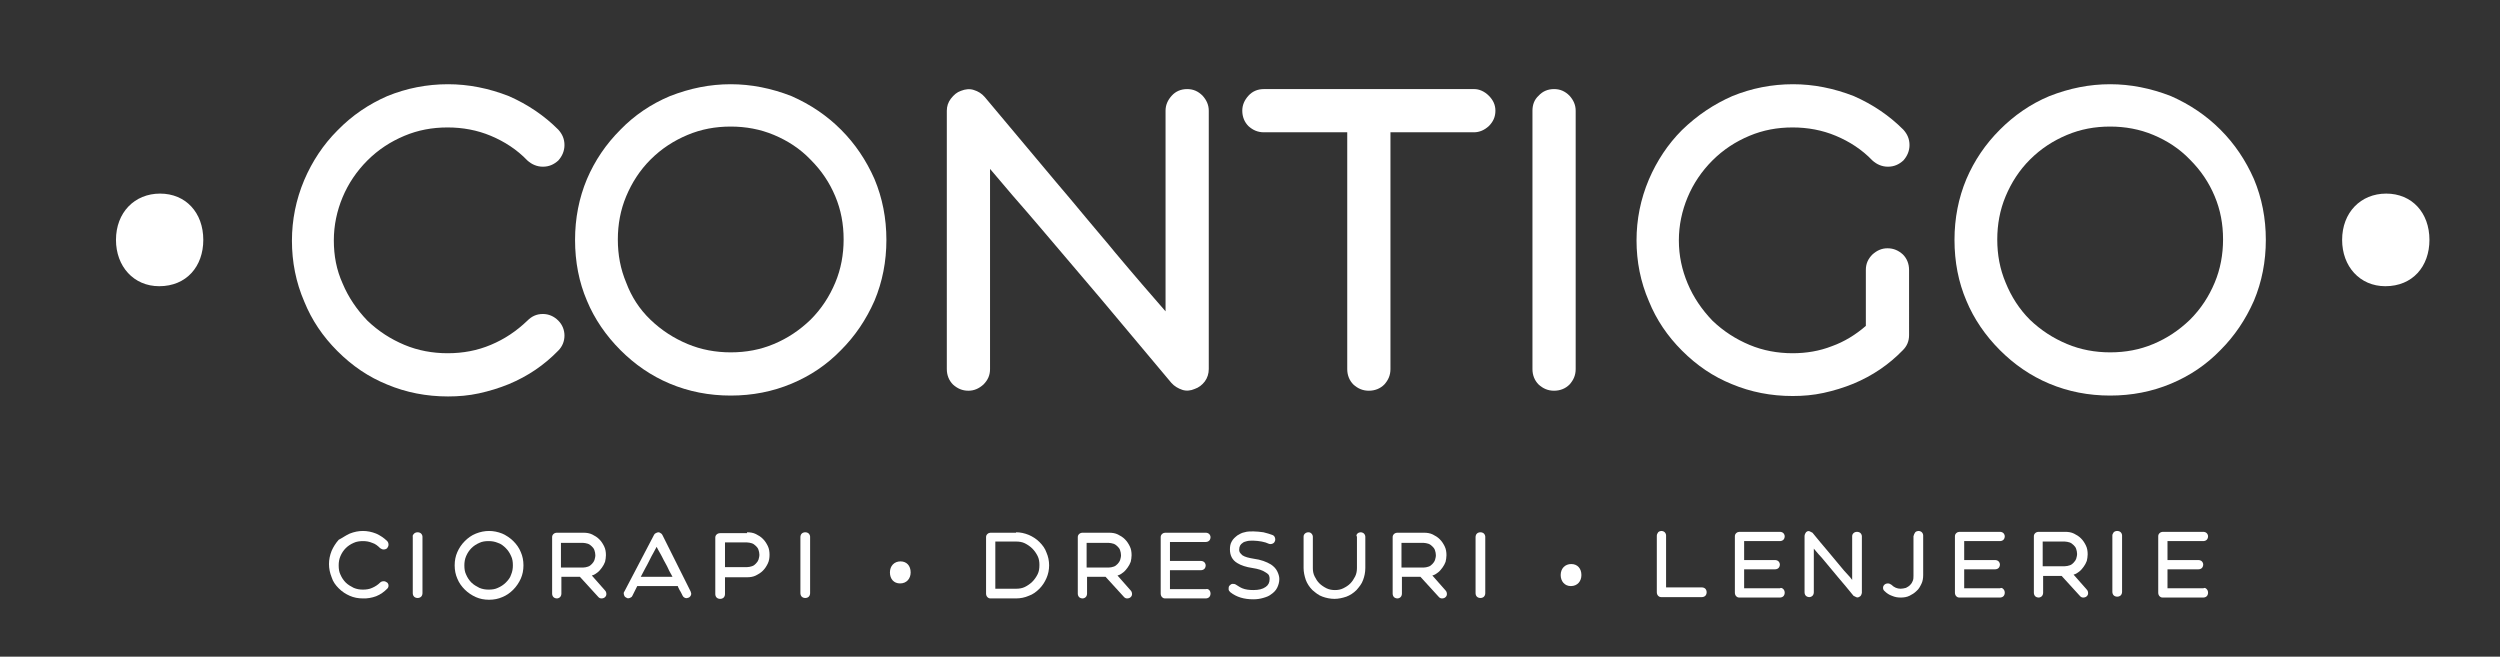 <?xml version="1.0" encoding="utf-8"?>
<!-- Generator: Adobe Illustrator 24.1.2, SVG Export Plug-In . SVG Version: 6.00 Build 0)  -->
<svg version="1.1" id="Слой_1" xmlns="http://www.w3.org/2000/svg" xmlns:xlink="http://www.w3.org/1999/xlink" x="0px" y="0px"
	 viewBox="0 0 566.9 148.9" style="enable-background:new 0 0 566.9 148.9;" xml:space="preserve">
<rect x="0" y="0" width="566.9" height="148.9" fill="#333333" stroke="none"/>
<style type="text/css">
	.st0{fill:#FFFFFF;}
</style>
<g>
	<g>
		<path class="st0" d="M87.8,21.8c4.4-1.8,9-2.7,13.8-2.7c4.6,0,9.2,0.9,13.8,2.7c4.3,1.9,8,4.4,11.2,7.6c0.9,1,1.4,2.1,1.4,3.5
			c0,1.3-0.5,2.5-1.4,3.5c-1,0.9-2.1,1.4-3.5,1.4c-1.3,0-2.5-0.5-3.5-1.4c-2.4-2.5-5.2-4.3-8.3-5.6c-3.1-1.3-6.4-1.9-9.8-1.9
			c-3.5,0-6.7,0.6-9.8,1.9c-3.1,1.3-5.9,3.1-8.4,5.6c-2.4,2.4-4.3,5.2-5.6,8.3c-1.3,3.1-2,6.4-2,9.8c0,3.5,0.6,6.7,2,9.8
			c1.3,3.1,3.2,5.9,5.6,8.4c2.5,2.4,5.3,4.2,8.4,5.5c3.1,1.3,6.4,1.9,9.8,1.9c3.5,0,6.7-0.6,9.8-1.9c3.1-1.3,5.8-3.1,8.3-5.5
			c1-1,2.1-1.5,3.5-1.5c1.3,0,2.5,0.5,3.5,1.5c0.9,0.9,1.4,2.1,1.4,3.4s-0.5,2.5-1.4,3.4c-3.2,3.3-6.9,5.8-11.2,7.6
			c-2.2,0.9-4.5,1.6-6.8,2.1c-2.3,0.5-4.6,0.7-7,0.7c-4.9,0-9.5-0.9-13.8-2.7c-4.2-1.7-7.9-4.2-11.3-7.6c-3.3-3.3-5.8-7-7.5-11.2
			c-1.9-4.4-2.8-9-2.8-13.8c0-4.7,0.9-9.3,2.8-13.8c1.8-4.2,4.3-8,7.5-11.2C79.9,26.1,83.7,23.6,87.8,21.8z"/>
		<path class="st0" d="M151.9,21.8c4.6-1.8,9.1-2.7,13.8-2.7c4.6,0,9.2,0.9,13.8,2.7c4.3,1.9,8,4.4,11.2,7.6
			c3.2,3.2,5.7,6.9,7.6,11.2c1.8,4.3,2.7,8.9,2.7,13.8c0,4.9-0.9,9.5-2.7,13.8c-1.9,4.3-4.4,8-7.6,11.2c-3.2,3.3-6.9,5.8-11.2,7.6
			c-4.3,1.8-8.9,2.7-13.8,2.7s-9.5-0.9-13.8-2.7c-4.3-1.8-8-4.4-11.2-7.6c-3.3-3.3-5.9-7.1-7.6-11.2c-1.8-4.2-2.7-8.8-2.7-13.8
			c0-4.9,0.9-9.5,2.7-13.8c1.8-4.2,4.3-7.9,7.6-11.2C143.8,26.2,147.6,23.6,151.9,21.8z M147.5,72.5c2.5,2.4,5.3,4.2,8.4,5.5
			c3.1,1.3,6.4,1.9,9.8,1.9c3.5,0,6.7-0.6,9.8-1.9c3.1-1.3,5.8-3.1,8.3-5.5c2.5-2.5,4.3-5.3,5.6-8.4c1.3-3.1,1.9-6.4,1.9-9.8
			c0-3.5-0.6-6.7-1.9-9.8c-1.3-3.1-3.1-5.8-5.6-8.3c-2.4-2.5-5.2-4.3-8.3-5.6c-3.1-1.3-6.4-1.9-9.8-1.9c-3.5,0-6.7,0.6-9.8,1.9
			c-3.1,1.3-5.9,3.1-8.4,5.6c-2.4,2.4-4.2,5.2-5.5,8.3c-1.3,3.1-1.9,6.4-1.9,9.8c0,3.5,0.6,6.7,1.9,9.8
			C143.2,67.3,145,70.1,147.5,72.5z"/>
		<path class="st0" d="M217.9,20.6c1-0.4,2-0.5,2.9-0.2c1,0.3,1.8,0.8,2.5,1.6c5.6,6.7,11,13.1,16.1,19.2c2.2,2.6,4.5,5.3,6.8,8.1
			c2.3,2.8,4.6,5.4,6.7,8c2.2,2.6,4.2,5,6.2,7.3c2,2.3,3.7,4.3,5.2,6V25.1c0-1.3,0.5-2.4,1.4-3.4c0.9-1,2.1-1.5,3.5-1.5
			s2.5,0.5,3.5,1.5c0.9,1,1.4,2.1,1.4,3.4v58.6c0,1-0.3,2-0.9,2.8c-0.6,0.8-1.4,1.4-2.3,1.7c-0.9,0.4-1.9,0.5-2.8,0.2
			s-1.8-0.8-2.5-1.6c-5.6-6.7-11-13.1-16.1-19.2c-2.2-2.6-4.5-5.3-6.8-8c-2.3-2.7-4.6-5.4-6.8-8c-2.2-2.6-4.3-5-6.3-7.3
			c-2-2.3-3.6-4.3-5.1-6v45.4c0,1.4-0.5,2.5-1.5,3.5c-1,0.9-2.1,1.4-3.4,1.4c-1.4,0-2.5-0.5-3.5-1.4c-0.9-0.9-1.4-2.1-1.4-3.5V25.1
			c0-1,0.3-1.9,0.9-2.7C216.3,21.5,217,20.9,217.9,20.6z"/>
		<path class="st0" d="M337.6,21.7c1,1,1.5,2.1,1.5,3.4c0,1.4-0.5,2.5-1.5,3.5c-1,0.9-2.1,1.4-3.4,1.4h-18.9v53.7
			c0,1.4-0.5,2.5-1.4,3.5c-0.9,0.9-2.1,1.4-3.5,1.4s-2.5-0.5-3.5-1.4c-0.9-0.9-1.4-2.1-1.4-3.5V30h-18.9c-1.4,0-2.5-0.5-3.5-1.4
			c-0.9-0.9-1.4-2.1-1.4-3.5c0-1.3,0.5-2.4,1.4-3.4c0.9-1,2.1-1.5,3.5-1.5h47.7C335.4,20.2,336.6,20.7,337.6,21.7z"/>
		<path class="st0" d="M348.9,21.7c0.9-1,2.1-1.5,3.5-1.5s2.5,0.5,3.5,1.5c0.9,1,1.4,2.1,1.4,3.4v58.6c0,1.4-0.5,2.5-1.4,3.5
			c-0.9,0.9-2.1,1.4-3.5,1.4s-2.5-0.5-3.5-1.4c-0.9-0.9-1.4-2.1-1.4-3.5V25.1C347.5,23.8,347.9,22.6,348.9,21.7z"/>
		<path class="st0" d="M392.8,21.8c4.4-1.8,9-2.7,13.8-2.7c4.6,0,9.2,0.9,13.8,2.7c4.3,1.9,8,4.4,11.2,7.6c0.9,1,1.4,2.1,1.4,3.5
			c0,1.3-0.5,2.5-1.4,3.5c-1,0.9-2.1,1.4-3.5,1.4c-1.3,0-2.5-0.5-3.5-1.4c-2.4-2.5-5.2-4.3-8.3-5.6c-3.1-1.3-6.4-1.9-9.8-1.9
			c-3.5,0-6.7,0.6-9.8,1.9c-3.1,1.3-5.9,3.1-8.4,5.6c-2.4,2.4-4.3,5.2-5.6,8.3c-1.3,3.1-2,6.4-2,9.8c0,3.5,0.7,6.7,2,9.8
			c1.3,3.1,3.2,5.9,5.6,8.4c2.5,2.4,5.3,4.2,8.4,5.5c3.1,1.3,6.4,1.9,9.8,1.9c3.1,0,6.1-0.5,8.9-1.6c2.8-1,5.4-2.6,7.7-4.6V61.2
			c0-1.4,0.5-2.5,1.5-3.5c1-0.9,2.1-1.4,3.4-1.4c1.4,0,2.5,0.5,3.5,1.4c0.9,0.9,1.4,2.1,1.4,3.5V76c0,1.4-0.5,2.5-1.4,3.4
			c-3.2,3.3-6.9,5.8-11.2,7.6c-2.2,0.9-4.5,1.6-6.8,2.1c-2.3,0.5-4.6,0.7-7,0.7c-4.9,0-9.5-0.9-13.8-2.7c-4.2-1.7-7.9-4.2-11.3-7.6
			c-3.3-3.3-5.8-7-7.5-11.2c-1.9-4.4-2.8-9-2.8-13.8c0-4.7,0.9-9.3,2.8-13.8c1.8-4.2,4.3-8,7.5-11.2
			C384.9,26.1,388.7,23.6,392.8,21.8z"/>
		<path class="st0" d="M464.7,21.8c4.6-1.8,9.1-2.7,13.8-2.7c4.6,0,9.2,0.9,13.8,2.7c4.3,1.9,8,4.4,11.2,7.6
			c3.2,3.2,5.7,6.9,7.6,11.2c1.8,4.3,2.7,8.9,2.7,13.8c0,4.9-0.9,9.5-2.7,13.8c-1.9,4.3-4.4,8-7.6,11.2c-3.2,3.3-6.9,5.8-11.2,7.6
			c-4.3,1.8-8.9,2.7-13.8,2.7c-4.9,0-9.5-0.9-13.8-2.7c-4.3-1.8-8-4.4-11.2-7.6c-3.3-3.3-5.9-7.1-7.6-11.2
			c-1.8-4.2-2.7-8.8-2.7-13.8c0-4.9,0.9-9.5,2.7-13.8c1.8-4.2,4.3-7.9,7.6-11.2C456.7,26.2,460.4,23.6,464.7,21.8z M460.3,72.5
			c2.5,2.4,5.3,4.2,8.4,5.5c3.1,1.3,6.4,1.9,9.8,1.9c3.5,0,6.7-0.6,9.8-1.9c3.1-1.3,5.8-3.1,8.3-5.5c2.5-2.5,4.3-5.3,5.6-8.4
			c1.3-3.1,1.9-6.4,1.9-9.8c0-3.5-0.6-6.7-1.9-9.8c-1.3-3.1-3.1-5.8-5.6-8.3c-2.4-2.5-5.2-4.3-8.3-5.6c-3.1-1.3-6.4-1.9-9.8-1.9
			c-3.5,0-6.7,0.6-9.8,1.9c-3.1,1.3-5.9,3.1-8.4,5.6c-2.4,2.4-4.2,5.2-5.5,8.3c-1.3,3.1-1.9,6.4-1.9,9.8c0,3.5,0.6,6.7,1.9,9.8
			C456.1,67.3,457.9,70.1,460.3,72.5z"/>
	</g>
	<g>
		<path class="st0" d="M26.3,54.4c0-6.2,4.2-10.5,10-10.5s9.8,4.3,9.8,10.5c0,6-3.8,10.5-10,10.5C30.3,64.9,26.3,60.4,26.3,54.4z"/>
	</g>
	<g>
		<path class="st0" d="M201.8,129.8c0-1.5,1-2.5,2.4-2.5c1.4,0,2.3,1,2.3,2.5c0,1.4-0.9,2.5-2.4,2.5
			C202.7,132.3,201.8,131.3,201.8,129.8z"/>
	</g>
	<g>
		<path class="st0" d="M353.9,130.4c0-1.5,1-2.5,2.4-2.5s2.3,1,2.3,2.5c0,1.4-0.9,2.5-2.4,2.5C354.8,132.9,353.9,131.8,353.9,130.4z
			"/>
	</g>
	<g>
		<path class="st0" d="M531.1,54.4c0-6.2,4.2-10.5,10-10.5s9.8,4.3,9.8,10.5c0,6-3.8,10.5-10,10.5C535.1,64.9,531.1,60.4,531.1,54.4
			z"/>
	</g>
	<g>
		<path class="st0" d="M79.3,121c1-0.4,2-0.6,3-0.6c1,0,2,0.2,3,0.6c0.9,0.4,1.8,1,2.5,1.7c0.2,0.2,0.3,0.5,0.3,0.8
			s-0.1,0.5-0.3,0.8c-0.2,0.2-0.5,0.3-0.8,0.3c-0.3,0-0.5-0.1-0.8-0.3c-0.5-0.5-1.1-1-1.8-1.2c-0.7-0.3-1.4-0.4-2.1-0.4
			s-1.5,0.1-2.1,0.4c-0.7,0.3-1.3,0.7-1.8,1.2c-0.5,0.5-0.9,1.1-1.2,1.8c-0.3,0.7-0.4,1.4-0.4,2.1c0,0.8,0.1,1.5,0.4,2.1
			c0.3,0.7,0.7,1.3,1.2,1.8c0.5,0.5,1.2,0.9,1.8,1.2c0.7,0.3,1.4,0.4,2.1,0.4s1.5-0.1,2.1-0.4c0.7-0.3,1.3-0.7,1.8-1.2
			c0.2-0.2,0.5-0.3,0.8-0.3c0.3,0,0.5,0.1,0.8,0.3c0.2,0.2,0.3,0.4,0.3,0.7c0,0.3-0.1,0.5-0.3,0.7c-0.7,0.7-1.5,1.3-2.5,1.7
			c-0.5,0.2-1,0.3-1.5,0.4c-0.5,0.1-1,0.1-1.5,0.1c-1.1,0-2.1-0.2-3-0.6c-0.9-0.4-1.7-0.9-2.5-1.7c-0.7-0.7-1.3-1.5-1.6-2.5
			c-0.4-1-0.6-2-0.6-3c0-1,0.2-2,0.6-3c0.4-0.9,0.9-1.7,1.6-2.5C77.6,122,78.4,121.4,79.3,121z"/>
		<path class="st0" d="M93.9,121c0.2-0.2,0.5-0.3,0.8-0.3c0.3,0,0.6,0.1,0.8,0.3c0.2,0.2,0.3,0.5,0.3,0.7v12.8
			c0,0.3-0.1,0.6-0.3,0.8c-0.2,0.2-0.5,0.3-0.8,0.3c-0.3,0-0.6-0.1-0.8-0.3c-0.2-0.2-0.3-0.5-0.3-0.8v-12.8
			C93.5,121.5,93.7,121.2,93.9,121z"/>
		<path class="st0" d="M107.9,121c1-0.4,2-0.6,3-0.6c1,0,2,0.2,3,0.6c0.9,0.4,1.8,1,2.5,1.7c0.7,0.7,1.3,1.5,1.7,2.5
			c0.4,0.9,0.6,1.9,0.6,3c0,1.1-0.2,2.1-0.6,3c-0.4,0.9-1,1.8-1.7,2.5c-0.7,0.7-1.5,1.3-2.5,1.7c-0.9,0.4-1.9,0.6-3,0.6
			c-1.1,0-2.1-0.2-3-0.6c-0.9-0.4-1.8-1-2.5-1.7c-0.7-0.7-1.3-1.5-1.7-2.5c-0.4-0.9-0.6-1.9-0.6-3c0-1.1,0.2-2.1,0.6-3
			c0.4-0.9,0.9-1.7,1.7-2.5C106.1,122,106.9,121.4,107.9,121z M106.9,132.1c0.5,0.5,1.2,0.9,1.8,1.2c0.7,0.3,1.4,0.4,2.1,0.4
			c0.8,0,1.5-0.1,2.1-0.4c0.7-0.3,1.3-0.7,1.8-1.2c0.5-0.5,1-1.1,1.2-1.8c0.3-0.7,0.4-1.4,0.4-2.1c0-0.8-0.1-1.5-0.4-2.1
			c-0.3-0.7-0.7-1.3-1.2-1.8c-0.5-0.5-1.1-1-1.8-1.2c-0.7-0.3-1.4-0.4-2.1-0.4c-0.8,0-1.5,0.1-2.1,0.4c-0.7,0.3-1.3,0.7-1.8,1.2
			c-0.5,0.5-0.9,1.1-1.2,1.8c-0.3,0.7-0.4,1.4-0.4,2.1c0,0.8,0.1,1.5,0.4,2.1C106,131,106.4,131.6,106.9,132.1z"/>
		<path class="st0" d="M137.2,133.9c0.2,0.2,0.3,0.5,0.3,0.8c0,0.3-0.1,0.5-0.3,0.7c-0.2,0.2-0.5,0.3-0.8,0.3
			c-0.3,0-0.5-0.1-0.7-0.3l-4.2-4.6h-4.2v3.8c0,0.3-0.1,0.6-0.3,0.8c-0.2,0.2-0.5,0.3-0.7,0.3c-0.3,0-0.6-0.1-0.8-0.3
			c-0.2-0.2-0.3-0.5-0.3-0.8v-12.8c0-0.3,0.1-0.5,0.3-0.7c0.2-0.2,0.5-0.3,0.8-0.3h6c0.7,0,1.4,0.1,2,0.4c0.6,0.3,1.1,0.6,1.6,1.1
			c0.5,0.5,0.8,1,1.1,1.6c0.3,0.6,0.4,1.3,0.4,2c0,0.5-0.1,1.1-0.2,1.5c-0.2,0.5-0.4,0.9-0.7,1.3s-0.6,0.8-1,1.1
			c-0.4,0.3-0.8,0.6-1.3,0.7L137.2,133.9z M127.2,128.7h5c0.4,0,0.8-0.1,1.1-0.2c0.4-0.1,0.7-0.4,0.9-0.6c0.3-0.3,0.5-0.6,0.6-0.9
			c0.1-0.4,0.2-0.7,0.2-1.1c0-0.4-0.1-0.8-0.2-1.1c-0.1-0.4-0.4-0.7-0.6-0.9c-0.3-0.3-0.6-0.5-0.9-0.6c-0.4-0.1-0.7-0.2-1.1-0.2h-5
			V128.7z"/>
		<path class="st0" d="M156.6,134.1c0.1,0.3,0.2,0.5,0.1,0.8c-0.1,0.3-0.3,0.5-0.5,0.6c-0.3,0.1-0.5,0.2-0.8,0.1
			c-0.3-0.1-0.5-0.3-0.6-0.5l-0.3-0.6c-0.1-0.2-0.2-0.4-0.4-0.7c-0.1-0.3-0.3-0.5-0.4-0.9h-9.2c-0.3,0.6-0.6,1.2-0.8,1.6l-0.3,0.6
			c-0.1,0.3-0.4,0.4-0.6,0.5c-0.3,0.1-0.6,0.1-0.8-0.1c-0.3-0.1-0.4-0.3-0.5-0.6c-0.1-0.3-0.1-0.6,0.1-0.8l6.7-12.8
			c0.1-0.2,0.2-0.3,0.4-0.4c0.2-0.1,0.4-0.2,0.6-0.2s0.4,0.1,0.5,0.2c0.2,0.1,0.3,0.2,0.4,0.4L156.6,134.1z M152.5,130.8
			c-0.3-0.6-0.7-1.2-1-1.9s-0.7-1.3-1-1.9c-0.3-0.6-0.6-1.2-0.9-1.7c-0.3-0.5-0.5-0.9-0.7-1.3c-0.2,0.3-0.4,0.8-0.7,1.3
			c-0.3,0.5-0.6,1.1-0.9,1.7c-0.3,0.6-0.6,1.2-1,1.9c-0.3,0.6-0.7,1.3-1,1.9H152.5z"/>
		<path class="st0" d="M169.4,120.7c0.7,0,1.4,0.1,2,0.4c0.6,0.3,1.1,0.6,1.6,1.1c0.5,0.5,0.8,1,1.1,1.6c0.3,0.6,0.4,1.3,0.4,2
			c0,0.7-0.1,1.4-0.4,2c-0.3,0.6-0.6,1.1-1.1,1.6c-0.5,0.5-1,0.8-1.6,1.1c-0.6,0.3-1.3,0.4-2,0.4h-5v3.8c0,0.3-0.1,0.6-0.3,0.8
			c-0.2,0.2-0.5,0.3-0.8,0.3c-0.3,0-0.6-0.1-0.8-0.3c-0.2-0.2-0.3-0.5-0.3-0.8v-12.8c0-0.3,0.1-0.5,0.3-0.7c0.2-0.2,0.5-0.3,0.8-0.3
			H169.4z M164.4,122.8v5.8h5c0.4,0,0.8-0.1,1.1-0.2c0.4-0.1,0.7-0.4,0.9-0.6c0.3-0.3,0.5-0.6,0.6-0.9c0.1-0.4,0.2-0.7,0.2-1.1
			c0-0.4-0.1-0.8-0.2-1.1c-0.1-0.4-0.4-0.7-0.6-0.9c-0.3-0.3-0.6-0.5-0.9-0.6c-0.4-0.1-0.7-0.2-1.1-0.2H164.4z"/>
		<path class="st0" d="M181.8,121c0.2-0.2,0.5-0.3,0.8-0.3c0.3,0,0.6,0.1,0.8,0.3c0.2,0.2,0.3,0.5,0.3,0.7v12.8
			c0,0.3-0.1,0.6-0.3,0.8c-0.2,0.2-0.5,0.3-0.8,0.3c-0.3,0-0.6-0.1-0.8-0.3c-0.2-0.2-0.3-0.5-0.3-0.8v-12.8
			C181.5,121.5,181.6,121.2,181.8,121z"/>
	</g>
	<g>
		<path class="st0" d="M230.4,120.7c1,0,1.9,0.2,2.9,0.6c0.9,0.4,1.7,0.9,2.4,1.6c0.7,0.7,1.3,1.5,1.6,2.4c0.4,0.9,0.6,1.9,0.6,2.9
			c0,1-0.2,2-0.6,2.9c-0.4,0.9-0.9,1.7-1.6,2.4c-0.7,0.7-1.5,1.3-2.4,1.6c-0.9,0.4-1.9,0.6-2.9,0.6h-5.8c-0.3,0-0.5-0.1-0.7-0.3
			c-0.2-0.2-0.3-0.5-0.3-0.8v-12.8c0-0.3,0.1-0.5,0.3-0.7c0.2-0.2,0.5-0.3,0.7-0.3H230.4z M225.7,122.8v10.7h4.7
			c0.7,0,1.4-0.1,2-0.4c0.6-0.3,1.2-0.7,1.7-1.2c0.5-0.5,0.9-1.1,1.2-1.7c0.3-0.6,0.4-1.3,0.4-2.1c0-0.7-0.1-1.4-0.4-2
			c-0.3-0.6-0.7-1.2-1.2-1.7c-0.5-0.5-1.1-0.9-1.7-1.2c-0.6-0.3-1.3-0.4-2-0.4H225.7z"/>
		<path class="st0" d="M256.4,133.9c0.2,0.2,0.3,0.5,0.3,0.8c0,0.3-0.1,0.5-0.3,0.7c-0.2,0.2-0.5,0.3-0.8,0.3
			c-0.3,0-0.5-0.1-0.7-0.3l-4.2-4.6h-4.2v3.8c0,0.3-0.1,0.6-0.3,0.8c-0.2,0.2-0.5,0.3-0.7,0.3c-0.3,0-0.6-0.1-0.8-0.3
			c-0.2-0.2-0.3-0.5-0.3-0.8v-12.8c0-0.3,0.1-0.5,0.3-0.7c0.2-0.2,0.5-0.3,0.8-0.3h6c0.7,0,1.4,0.1,2,0.4c0.6,0.3,1.1,0.6,1.6,1.1
			c0.5,0.5,0.8,1,1.1,1.6c0.3,0.6,0.4,1.3,0.4,2c0,0.5-0.1,1.1-0.2,1.5c-0.2,0.5-0.4,0.9-0.7,1.3s-0.6,0.8-1,1.1
			c-0.4,0.3-0.8,0.6-1.3,0.7L256.4,133.9z M246.4,128.7h5c0.4,0,0.8-0.1,1.1-0.2c0.4-0.1,0.7-0.4,0.9-0.6c0.3-0.3,0.5-0.6,0.6-0.9
			c0.1-0.4,0.2-0.7,0.2-1.1c0-0.4-0.1-0.8-0.2-1.1c-0.1-0.4-0.4-0.7-0.6-0.9c-0.3-0.3-0.6-0.5-0.9-0.6c-0.4-0.1-0.7-0.2-1.1-0.2h-5
			V128.7z"/>
		<path class="st0" d="M274.2,133.8c0.2,0.2,0.3,0.5,0.3,0.8c0,0.3-0.1,0.6-0.3,0.8c-0.2,0.2-0.5,0.3-0.8,0.3h-9.2
			c-0.3,0-0.5-0.1-0.7-0.3c-0.2-0.2-0.3-0.5-0.3-0.8v-12.8c0-0.3,0.1-0.5,0.3-0.7c0.2-0.2,0.5-0.3,0.7-0.3h9.2
			c0.3,0,0.6,0.1,0.8,0.3c0.2,0.2,0.3,0.5,0.3,0.7c0,0.3-0.1,0.6-0.3,0.8s-0.5,0.3-0.8,0.3h-8.1v4.3h7c0.3,0,0.6,0.1,0.8,0.3
			c0.2,0.2,0.3,0.5,0.3,0.7c0,0.3-0.1,0.6-0.3,0.8c-0.2,0.2-0.5,0.3-0.8,0.3h-7v4.3h8.1C273.8,133.5,274,133.6,274.2,133.8z"/>
		<path class="st0" d="M280.6,121.4c0.5-0.3,1-0.6,1.6-0.7c0.6-0.2,1.3-0.2,2-0.2c0.8,0,1.5,0.1,2.3,0.2c0.8,0.2,1.5,0.4,2,0.6
			c0.3,0.1,0.5,0.3,0.6,0.6c0.1,0.3,0.1,0.6,0,0.8c-0.1,0.3-0.3,0.5-0.6,0.6c-0.3,0.1-0.5,0.1-0.8,0c-0.4-0.2-1-0.4-1.6-0.5
			c-0.6-0.1-1.3-0.2-1.9-0.2c-0.5,0-1,0-1.4,0.1c-0.4,0.1-0.8,0.2-1,0.4c-0.5,0.3-0.8,0.8-0.8,1.5c0,0.2,0,0.4,0.1,0.6
			c0.1,0.2,0.3,0.4,0.6,0.7c0.6,0.4,1.4,0.6,2.6,0.8c1.6,0.2,2.9,0.7,3.9,1.3c0.6,0.4,1.1,0.9,1.4,1.5c0.3,0.6,0.5,1.2,0.5,1.8
			c0,0.7-0.2,1.4-0.5,2c-0.3,0.6-0.8,1.1-1.4,1.5c-0.5,0.4-1.1,0.6-1.8,0.8c-0.7,0.2-1.4,0.3-2.2,0.3c-2.1,0-3.8-0.5-5.2-1.6
			c-0.2-0.2-0.4-0.4-0.4-0.7c0-0.3,0-0.6,0.2-0.8c0.2-0.2,0.4-0.4,0.7-0.4c0.3,0,0.5,0,0.8,0.2c0.5,0.3,0.9,0.6,1.4,0.8
			c0.7,0.3,1.6,0.4,2.5,0.4c1.2,0,2.1-0.2,2.8-0.7c0.6-0.4,0.9-1,0.9-1.8c0-0.2,0-0.4-0.1-0.7s-0.3-0.5-0.8-0.8
			c-0.7-0.5-1.7-0.8-3-1c-1.4-0.2-2.6-0.6-3.4-1.1c-1.2-0.7-1.7-1.8-1.7-3.1c0-0.7,0.1-1.3,0.4-1.8
			C279.6,122.2,280.1,121.8,280.6,121.4z"/>
		<path class="st0" d="M307.8,121c0.2-0.2,0.5-0.3,0.7-0.3c0.3,0,0.6,0.1,0.8,0.3c0.2,0.2,0.3,0.5,0.3,0.7v7.1c0,1-0.2,1.9-0.5,2.7
			c-0.3,0.9-0.9,1.6-1.5,2.3c-0.7,0.7-1.5,1.2-2.3,1.5c-0.9,0.3-1.8,0.5-2.7,0.5s-1.9-0.2-2.7-0.5c-0.9-0.3-1.6-0.9-2.3-1.5
			c-0.7-0.7-1.2-1.5-1.5-2.3c-0.3-0.9-0.5-1.8-0.5-2.7v-7.1c0-0.3,0.1-0.5,0.3-0.7c0.2-0.2,0.5-0.3,0.8-0.3c0.3,0,0.5,0.1,0.7,0.3
			c0.2,0.2,0.3,0.5,0.3,0.7v7.1c0,0.7,0.1,1.3,0.4,1.9c0.3,0.6,0.6,1.1,1.1,1.6c0.4,0.4,1,0.8,1.6,1.1c0.6,0.3,1.3,0.4,1.9,0.4
			c0.7,0,1.3-0.1,1.9-0.4c0.6-0.3,1.1-0.6,1.6-1.1c0.4-0.4,0.8-1,1.1-1.6c0.3-0.6,0.4-1.3,0.4-1.9v-7.1
			C307.5,121.5,307.6,121.2,307.8,121z"/>
		<path class="st0" d="M327.8,133.9c0.2,0.2,0.3,0.5,0.3,0.8c0,0.3-0.1,0.5-0.3,0.7c-0.2,0.2-0.5,0.3-0.8,0.3
			c-0.3,0-0.5-0.1-0.7-0.3l-4.2-4.6h-4.2v3.8c0,0.3-0.1,0.6-0.3,0.8c-0.2,0.2-0.5,0.3-0.7,0.3c-0.3,0-0.6-0.1-0.8-0.3
			c-0.2-0.2-0.3-0.5-0.3-0.8v-12.8c0-0.3,0.1-0.5,0.3-0.7c0.2-0.2,0.5-0.3,0.8-0.3h6c0.7,0,1.4,0.1,2,0.4c0.6,0.3,1.1,0.6,1.6,1.1
			c0.5,0.5,0.8,1,1.1,1.6c0.3,0.6,0.4,1.3,0.4,2c0,0.5-0.1,1.1-0.2,1.5c-0.2,0.5-0.4,0.9-0.7,1.3c-0.3,0.4-0.6,0.8-1,1.1
			c-0.4,0.3-0.8,0.6-1.3,0.7L327.8,133.9z M317.8,128.7h5c0.4,0,0.8-0.1,1.1-0.2c0.4-0.1,0.7-0.4,0.9-0.6c0.3-0.3,0.5-0.6,0.6-0.9
			c0.1-0.4,0.2-0.7,0.2-1.1c0-0.4-0.1-0.8-0.2-1.1c-0.1-0.4-0.4-0.7-0.6-0.9c-0.3-0.3-0.6-0.5-0.9-0.6c-0.4-0.1-0.7-0.2-1.1-0.2h-5
			V128.7z"/>
		<path class="st0" d="M334.9,121c0.2-0.2,0.5-0.3,0.8-0.3c0.3,0,0.6,0.1,0.8,0.3c0.2,0.2,0.3,0.5,0.3,0.7v12.8
			c0,0.3-0.1,0.6-0.3,0.8c-0.2,0.2-0.5,0.3-0.8,0.3c-0.3,0-0.6-0.1-0.8-0.3c-0.2-0.2-0.3-0.5-0.3-0.8v-12.8
			C334.6,121.5,334.7,121.2,334.9,121z"/>
	</g>
	<g>
		<path class="st0" d="M376,120.7c0.2-0.2,0.5-0.3,0.7-0.3c0.3,0,0.6,0.1,0.8,0.3c0.2,0.2,0.3,0.5,0.3,0.7v11.8h8.1
			c0.3,0,0.6,0.1,0.8,0.3c0.2,0.2,0.3,0.5,0.3,0.8c0,0.3-0.1,0.6-0.3,0.8c-0.2,0.2-0.5,0.3-0.8,0.3h-9.2c-0.3,0-0.5-0.1-0.7-0.3
			c-0.2-0.2-0.3-0.5-0.3-0.8v-12.8C375.7,121.2,375.8,121,376,120.7z"/>
		<path class="st0" d="M404.4,133.6c0.2,0.2,0.3,0.5,0.3,0.8c0,0.3-0.1,0.6-0.3,0.8c-0.2,0.2-0.5,0.3-0.8,0.3h-9.2
			c-0.3,0-0.5-0.1-0.7-0.3c-0.2-0.2-0.3-0.5-0.3-0.8v-12.8c0-0.3,0.1-0.5,0.3-0.7c0.2-0.2,0.5-0.3,0.7-0.3h9.2
			c0.3,0,0.6,0.1,0.8,0.3c0.2,0.2,0.3,0.5,0.3,0.7c0,0.3-0.1,0.6-0.3,0.8s-0.5,0.3-0.8,0.3h-8.1v4.3h7c0.3,0,0.6,0.1,0.8,0.3
			c0.2,0.2,0.3,0.5,0.3,0.7c0,0.3-0.1,0.6-0.3,0.8c-0.2,0.2-0.5,0.3-0.8,0.3h-7v4.3h8.1C403.9,133.2,404.2,133.4,404.4,133.6z"/>
		<path class="st0" d="M409.8,120.5c0.2-0.1,0.4-0.1,0.6,0c0.2,0.1,0.4,0.2,0.6,0.3c1.2,1.5,2.4,2.9,3.5,4.2c0.5,0.6,1,1.2,1.5,1.8
			c0.5,0.6,1,1.2,1.5,1.8c0.5,0.6,0.9,1.1,1.4,1.6s0.8,0.9,1.1,1.3v-9.9c0-0.3,0.1-0.5,0.3-0.7c0.2-0.2,0.5-0.3,0.8-0.3
			c0.3,0,0.6,0.1,0.8,0.3c0.2,0.2,0.3,0.5,0.3,0.7v12.8c0,0.2-0.1,0.4-0.2,0.6c-0.1,0.2-0.3,0.3-0.5,0.4c-0.2,0.1-0.4,0.1-0.6,0
			c-0.2-0.1-0.4-0.2-0.6-0.3c-1.2-1.5-2.4-2.9-3.5-4.2c-0.5-0.6-1-1.2-1.5-1.8c-0.5-0.6-1-1.2-1.5-1.8c-0.5-0.6-0.9-1.1-1.4-1.6
			c-0.4-0.5-0.8-0.9-1.1-1.3v9.9c0,0.3-0.1,0.6-0.3,0.8c-0.2,0.2-0.5,0.3-0.7,0.3c-0.3,0-0.6-0.1-0.8-0.3c-0.2-0.2-0.3-0.5-0.3-0.8
			v-12.8c0-0.2,0.1-0.4,0.2-0.6C409.5,120.7,409.6,120.6,409.8,120.5z"/>
		<path class="st0" d="M434.3,120.7c0.2-0.2,0.5-0.3,0.7-0.3c0.3,0,0.6,0.1,0.8,0.3c0.2,0.2,0.3,0.5,0.3,0.7v9c0,0.7-0.1,1.4-0.4,2
			c-0.3,0.6-0.6,1.2-1.1,1.6c-0.5,0.5-1,0.8-1.6,1.1c-0.6,0.3-1.3,0.4-2,0.4c-0.7,0-1.3-0.1-2-0.4c-0.6-0.2-1.2-0.6-1.7-1.1
			c-0.2-0.2-0.3-0.4-0.3-0.7c0-0.3,0.1-0.5,0.3-0.7c0.2-0.2,0.5-0.3,0.8-0.3s0.5,0.1,0.8,0.3c0.6,0.6,1.3,0.9,2.1,0.9
			c0.4,0,0.8-0.1,1.2-0.2c0.4-0.2,0.7-0.4,0.9-0.6c0.3-0.3,0.5-0.6,0.6-0.9c0.2-0.4,0.2-0.8,0.2-1.2v-9
			C434,121.2,434.1,121,434.3,120.7z"/>
		<path class="st0" d="M454.3,133.6c0.2,0.2,0.3,0.5,0.3,0.8c0,0.3-0.1,0.6-0.3,0.8c-0.2,0.2-0.5,0.3-0.8,0.3h-9.2
			c-0.3,0-0.5-0.1-0.7-0.3c-0.2-0.2-0.3-0.5-0.3-0.8v-12.8c0-0.3,0.1-0.5,0.3-0.7c0.2-0.2,0.5-0.3,0.7-0.3h9.2
			c0.3,0,0.6,0.1,0.8,0.3c0.2,0.2,0.3,0.5,0.3,0.7c0,0.3-0.1,0.6-0.3,0.8s-0.5,0.3-0.8,0.3h-8.1v4.3h7c0.3,0,0.6,0.1,0.8,0.3
			c0.2,0.2,0.3,0.5,0.3,0.7c0,0.3-0.1,0.6-0.3,0.8c-0.2,0.2-0.5,0.3-0.8,0.3h-7v4.3h8.1C453.9,133.2,454.1,133.4,454.3,133.6z"/>
		<path class="st0" d="M473.2,133.7c0.2,0.2,0.3,0.5,0.3,0.8c0,0.3-0.1,0.5-0.3,0.7c-0.2,0.2-0.5,0.3-0.8,0.3
			c-0.3,0-0.5-0.1-0.7-0.3l-4.2-4.6h-4.2v3.8c0,0.3-0.1,0.6-0.3,0.8c-0.2,0.2-0.5,0.3-0.7,0.3c-0.3,0-0.6-0.1-0.8-0.3
			c-0.2-0.2-0.3-0.5-0.3-0.8v-12.8c0-0.3,0.1-0.5,0.3-0.7c0.2-0.2,0.5-0.3,0.8-0.3h6c0.7,0,1.4,0.1,2,0.4c0.6,0.3,1.1,0.6,1.6,1.1
			c0.5,0.5,0.8,1,1.1,1.6c0.3,0.6,0.4,1.3,0.4,2c0,0.5-0.1,1.1-0.2,1.5c-0.2,0.5-0.4,0.9-0.7,1.3c-0.3,0.4-0.6,0.8-1,1.1
			c-0.4,0.3-0.8,0.6-1.3,0.7L473.2,133.7z M463.2,128.4h5c0.4,0,0.8-0.1,1.1-0.2c0.4-0.1,0.7-0.4,0.9-0.6c0.3-0.3,0.5-0.6,0.6-0.9
			c0.1-0.4,0.2-0.7,0.2-1.1c0-0.4-0.1-0.8-0.2-1.1c-0.1-0.4-0.4-0.7-0.6-0.9c-0.3-0.3-0.6-0.5-0.9-0.6c-0.4-0.1-0.7-0.2-1.1-0.2h-5
			V128.4z"/>
		<path class="st0" d="M479.3,120.7c0.2-0.2,0.5-0.3,0.8-0.3c0.3,0,0.6,0.1,0.8,0.3c0.2,0.2,0.3,0.5,0.3,0.7v12.8
			c0,0.3-0.1,0.6-0.3,0.8c-0.2,0.2-0.5,0.3-0.8,0.3c-0.3,0-0.6-0.1-0.8-0.3c-0.2-0.2-0.3-0.5-0.3-0.8v-12.8
			C479,121.2,479.1,121,479.3,120.7z"/>
		<path class="st0" d="M500.4,133.6c0.2,0.2,0.3,0.5,0.3,0.8c0,0.3-0.1,0.6-0.3,0.8c-0.2,0.2-0.5,0.3-0.8,0.3h-9.2
			c-0.3,0-0.5-0.1-0.7-0.3c-0.2-0.2-0.3-0.5-0.3-0.8v-12.8c0-0.3,0.1-0.5,0.3-0.7c0.2-0.2,0.5-0.3,0.7-0.3h9.2
			c0.3,0,0.6,0.1,0.8,0.3c0.2,0.2,0.3,0.5,0.3,0.7c0,0.3-0.1,0.6-0.3,0.8s-0.5,0.3-0.8,0.3h-8.1v4.3h7c0.3,0,0.6,0.1,0.8,0.3
			c0.2,0.2,0.3,0.5,0.3,0.7c0,0.3-0.1,0.6-0.3,0.8c-0.2,0.2-0.5,0.3-0.8,0.3h-7v4.3h8.1C500,133.2,500.2,133.4,500.4,133.6z"/>
	</g>
</g>
</svg>
